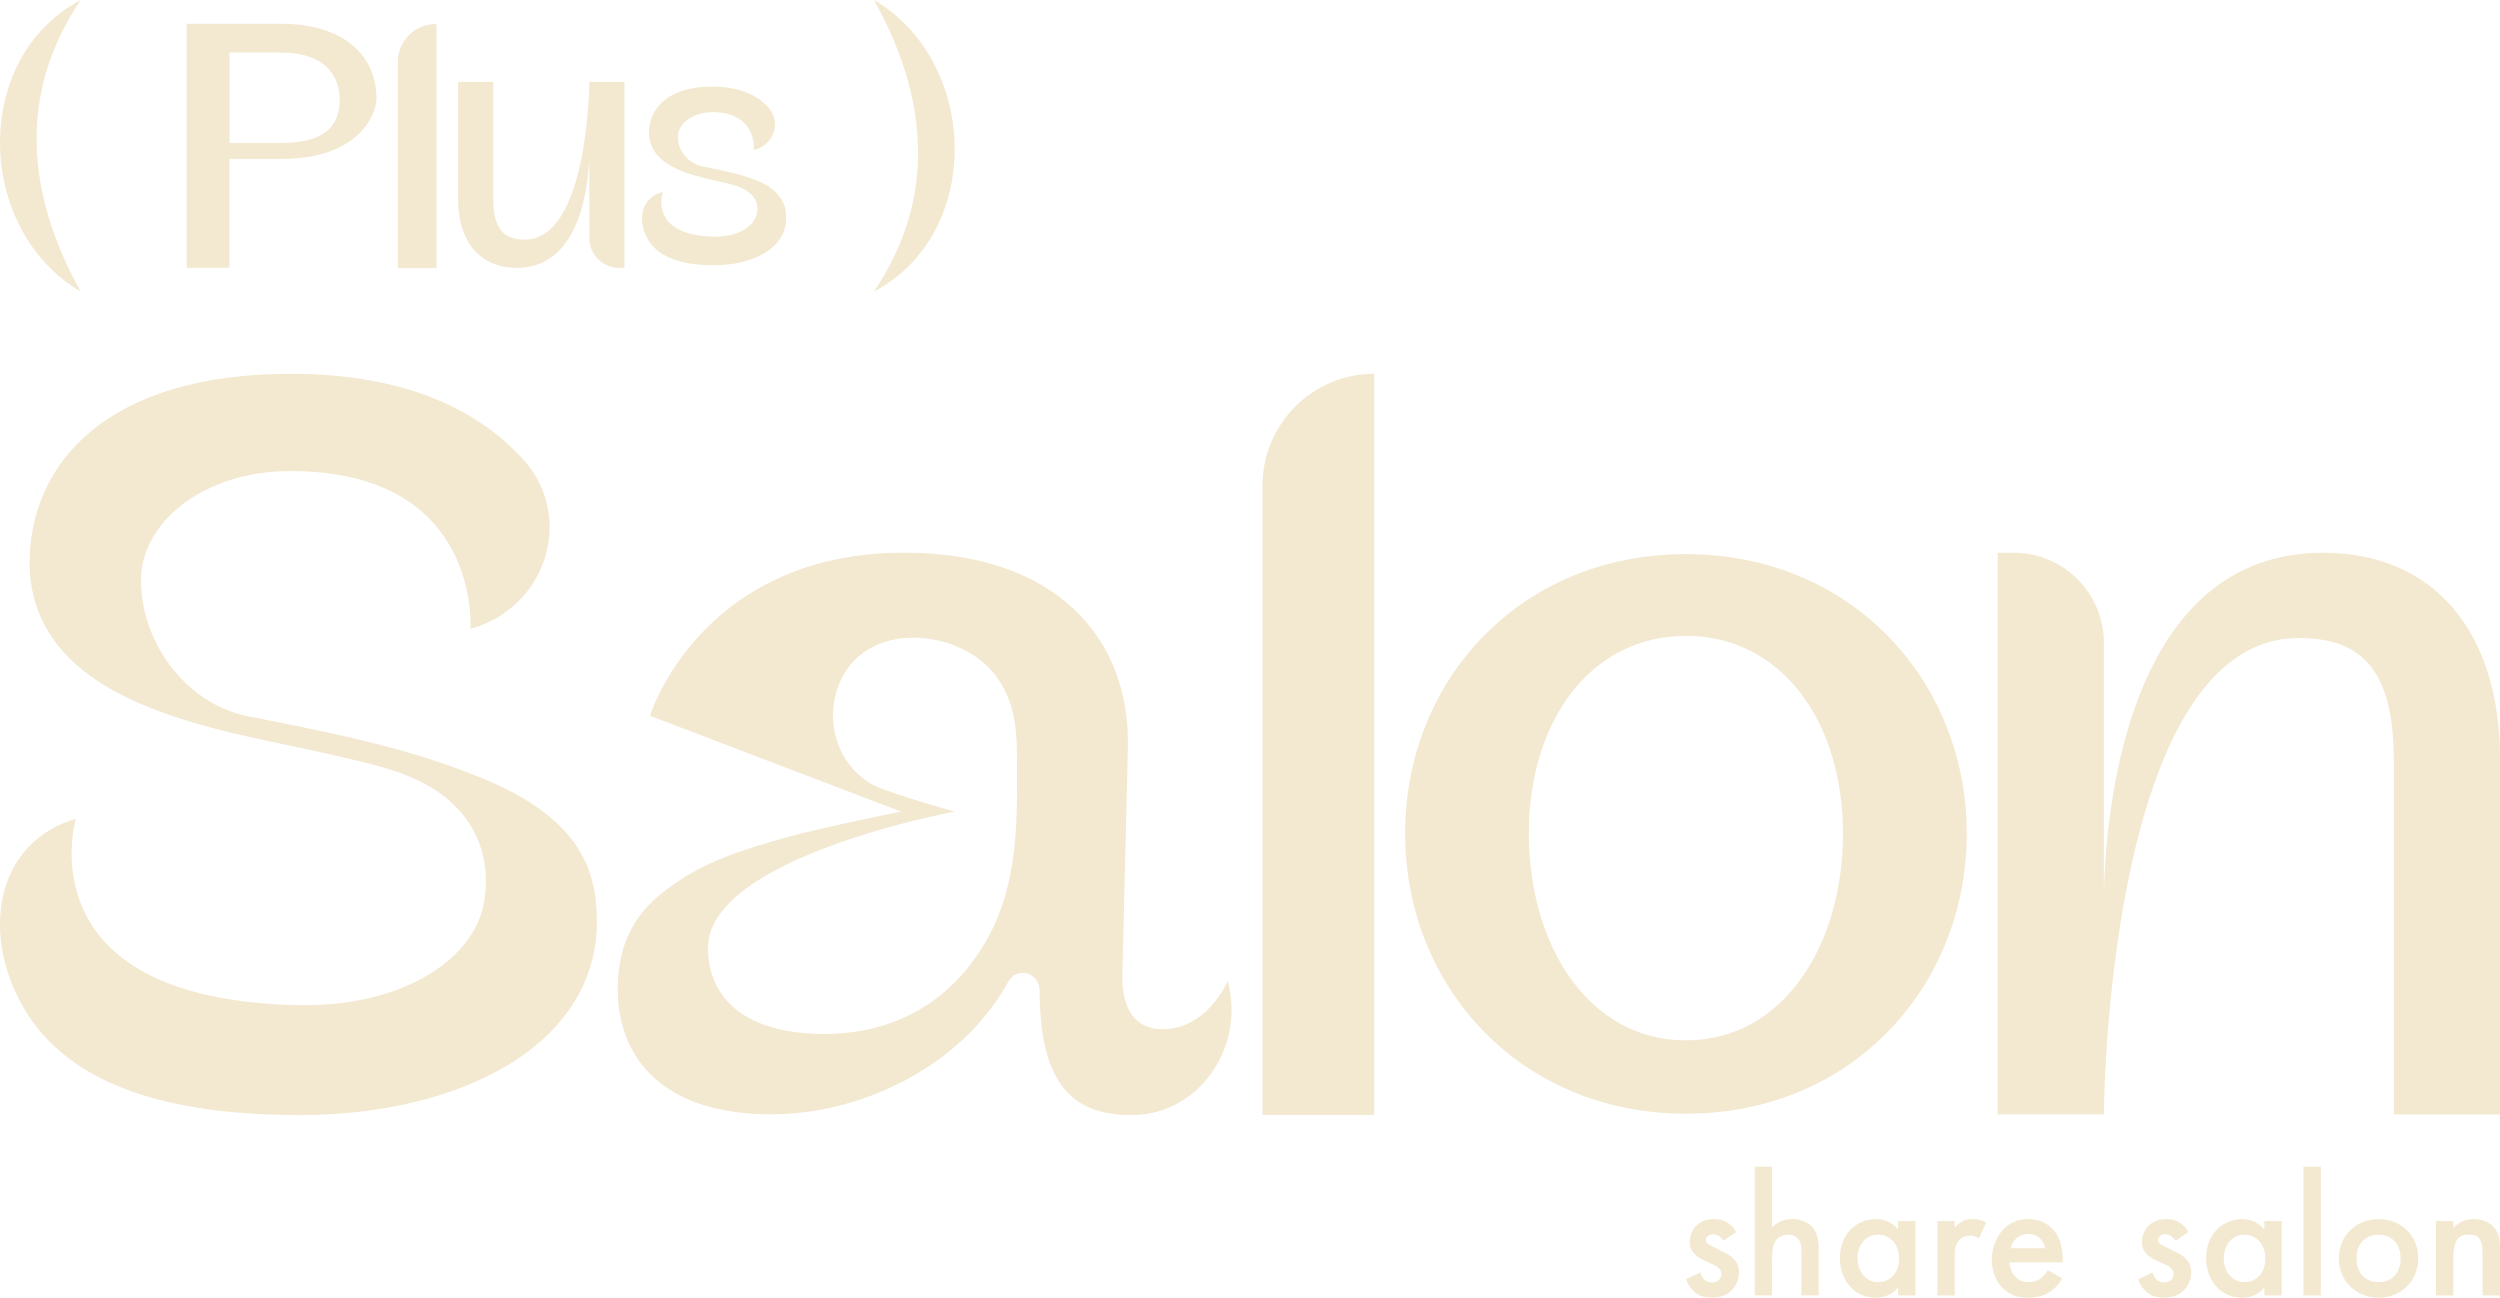 <svg viewBox="0 0 400 207.63" xmlns="http://www.w3.org/2000/svg"><g fill="#f3e8d0"><path d="m95.51 147.38c0 20.06-22.22 31.03-47.49 31.03-23.82 0-39.6-6.02-45.77-20.18-4.85-11.12-2-23.7 9.89-27.23 0 0-8.61 28.9 35.48 29.82 16.93.36 28.08-7.43 29.75-16.08 1.52-7.86-1.65-14.8-8.56-18.85-4.75-2.79-10.17-3.81-15.46-5.07-16.09-3.84-46.3-6.99-48.51-28.52-.07-.71-.11-1.42-.11-2.14 0-16.08 12.45-30.35 41.76-30.35 19.19 0 30.51 6.32 37.19 13.66 8.38 9.21 3.75 23.81-8.42 27.15 0 0 1.86-25.25-28.77-25.25-14.12 0-23.93 8.35-23.93 17.42 0 10.23 7.37 19.91 17.24 21.85 12.75 2.5 25.25 4.9 37.26 9.84 7.59 3.12 15.34 7.8 17.63 16.27.59 2.16.81 4.41.81 6.64z"/><path d="m196.48 157.11c2.73 10.6-4.73 21.17-15.16 21.29-.13 0-.27 0-.41 0-9.09 0-14.57-4.77-14.57-19.9 0-2.9-3.65-3.94-5.03-1.42-7.25 13.3-23.21 21.21-37.9 21.21-17.41 0-24.57-9.06-24.57-20.05 0-7.52 2.97-12.7 8.78-16.6 4.91-3.61 10.88-5.65 18.31-7.68 4.91-1.42 18.24-4.11 18.24-4.11l-40.18-15.33c.05-.14.17-.47.34-.95 1.89-4.83 11.56-25.14 40.35-25.14 24.34 0 36.23 13.73 35.78 31.32l-.88 35.96c-.14 5.4 1.76 8.96 6.46 8.96 7.18 0 10.4-7.72 10.4-7.72l.04.15zm-38.31-7.26c3.04-5.58 4.14-11.93 4.44-18.29.15-3.22.12-6.45.11-9.68-.01-2.94-.06-5.85-.89-8.69-.6-2.05-1.57-3.97-2.92-5.59-5.65-6.77-19.07-8.18-23.91.32-3.88 6.81-.96 15.75 6.21 18.33 5.55 2 11.54 3.6 11.54 3.6s-39.47 7.26-39.47 21.8c0 8.17 6.1 13.78 18.6 13.78 10.81 0 20.41-4.79 26.29-15.59z"/><path d="m219.87 59.81v118.59s-17.87 0-17.87 0v-100.69c0-9.88 8-17.89 17.87-17.91z"/><path d="m400 121.58v56.72h-16.98v-56.42c0-13.85-4.46-19.8-15.18-19.8-30.89 0-31.22 76.21-31.22 76.21h-16.98v-89.85h2.55s0 0 0 0c7.97 0 14.43 6.46 14.43 14.43v40.09c.32-13.74 3.92-54.52 35.07-54.52 17.44 0 28.32 12.29 28.32 33.12z"/><path d="m314.68 133.35c0 24.43-18.32 44.84-44.93 44.84s-44.93-20.41-44.93-44.84 18.32-44.69 44.93-44.69 44.93 20.41 44.93 44.69zm-19.8 0c0-17.87-9.81-31.61-25.13-31.61s-25.14 13.73-25.14 31.61 9.54 33.11 25.14 33.11 25.13-15.24 25.13-33.11z"/><path d="m73.3 31.88v-18.78h5.62s0 18.68 0 18.68c0 4.59 1.48 6.56 5.03 6.56 10.23 0 10.34-25.23 10.34-25.23h5.62v29.75h-.84s0 0 0 0c-2.64 0-4.78-2.14-4.78-4.78v-13.27c-.11 4.55-1.3 18.05-11.61 18.05-5.77 0-9.38-4.07-9.38-10.97z"/><path d="m125.61 33.25c-.49-1.8-2.02-3.35-4.21-4.25-2.83-1.16-5.7-1.72-8.74-2.32l-.16-.03c-2.34-.46-4.04-2.46-4.04-4.75 0-2.44 2.86-3.96 5.5-3.96 2.33 0 4.1.62 5.24 1.85 1.56 1.68 1.42 3.93 1.41 3.95l-.02.26.25-.07c1.46-.4 2.57-1.49 2.98-2.91.39-1.36.06-2.8-.9-3.85-2-2.19-5.02-3.31-8.98-3.31-7.45 0-10.11 3.82-10.11 7.4 0 .18 0 .35.03.53.49 4.82 6.59 6.2 10.63 7.12.37.08.72.16 1.04.24l.47.11c1.08.25 2.19.51 3.15 1.07 1.68.98 2.27 2.17 1.95 3.86-.36 1.85-2.74 3.68-6.62 3.68-.09 0-.17 0-.26 0-3.72-.08-6.26-1-7.53-2.74-1.37-1.88-.74-4.09-.73-4.11l.1-.32-.33.1c-1.2.36-2.1 1.11-2.59 2.18-.61 1.31-.56 2.96.13 4.55 1.44 3.3 5.05 4.91 11.05 4.91 5.53 0 11.47-2.37 11.47-7.56 0-.6-.06-1.13-.2-1.63z"/><path d="m63.65 9.88v33.02h6.19v-39.04h-.18c-3.31 0-6.01 2.71-6.01 6.02z"/><path d="m45.01 3.81h-15.14v39.04h6.84v-17.42h8.3c12.42 0 15.22-7.15 15.22-9.65 0-7.38-5.83-11.97-15.22-11.97zm9.34 12.2c0 4.61-3.05 6.86-9.33 6.86h-8.3v-14.46h8.3c5.93 0 9.33 2.77 9.33 7.61z"/><path d="m12.91 0c-10.18 15.09-8.6 31.24 0 46.65-16.76-9.83-17.66-37.28 0-46.65z"/><path d="m139.84 46.65c10.18-15.09 8.6-31.24 0-46.65 16.76 9.83 17.66 37.28 0 46.65z"/><path d="m275.74 198.5c-.28-.45-.82-1.02-1.69-1.02-.4 0-.68.14-.85.31-.14.14-.25.37-.25.62 0 .31.14.51.4.68.17.11.34.17.93.48l1.41.71c.62.31 1.21.62 1.67 1.1.65.65.88 1.38.88 2.2 0 1.07-.4 2.01-1.04 2.71-.93 1.02-2.09 1.33-3.33 1.33-.76 0-1.72-.11-2.57-.76-.68-.51-1.24-1.33-1.52-2.18l2.26-1.07c.14.4.4.9.65 1.13.17.17.57.45 1.21.45.42 0 .88-.14 1.13-.4.23-.23.4-.59.4-.93s-.11-.62-.37-.9c-.34-.34-.73-.54-1.19-.73l-1.02-.48c-.54-.25-1.19-.56-1.64-1.02-.62-.59-.85-1.24-.85-2.01 0-.96.37-1.89.99-2.54.54-.56 1.44-1.13 2.91-1.13.85 0 1.52.17 2.2.62.4.25.93.71 1.35 1.47l-2.06 1.36z"/><path d="m280.76 186.67h2.77v9.71c1.19-1.21 2.48-1.33 3.19-1.33 2.17 0 3.16 1.13 3.5 1.61.73 1.07.76 2.46.76 3.3v7.29h-2.77v-7.03c0-.71 0-1.47-.54-2.06-.31-.34-.85-.62-1.55-.62-.93 0-1.67.45-2.03.99-.4.57-.56 1.47-.56 2.99v5.73h-2.77v-20.59z"/><path d="m303.7 195.37h2.77v11.89h-2.77v-1.24c-1.21 1.41-2.71 1.61-3.56 1.61-3.67 0-5.76-3.05-5.76-6.33 0-3.87 2.65-6.24 5.79-6.24.88 0 2.4.23 3.53 1.7v-1.38zm-6.5 5.98c0 2.06 1.3 3.79 3.3 3.79 1.75 0 3.36-1.27 3.36-3.76s-1.61-3.84-3.36-3.84c-2.01 0-3.3 1.7-3.3 3.81z"/><path d="m309.97 195.37h2.77v1.07c.31-.37.76-.76 1.16-.99.54-.31 1.07-.4 1.7-.4.68 0 1.41.11 2.17.57l-1.13 2.51c-.62-.4-1.13-.42-1.41-.42-.59 0-1.19.08-1.72.65-.76.82-.76 1.95-.76 2.74v6.16h-2.77v-11.89z"/><path d="m329.96 204.55c-.51.9-1.24 1.7-2.01 2.18-.96.62-2.23.9-3.5.9-1.58 0-2.88-.4-4.01-1.53s-1.75-2.77-1.75-4.55.65-3.62 1.89-4.89c.99-.99 2.29-1.61 3.98-1.61 1.89 0 3.11.82 3.81 1.55 1.53 1.58 1.67 3.79 1.67 5.03v.34h-8.53c.06.85.42 1.81 1.02 2.4.65.65 1.44.76 2.12.76.76 0 1.33-.17 1.89-.59.48-.37.85-.85 1.1-1.3l2.32 1.3zm-2.74-4.83c-.11-.65-.42-1.21-.85-1.61-.37-.34-.96-.68-1.86-.68-.96 0-1.58.4-1.95.76-.4.37-.71.93-.85 1.53z"/><path d="m348.09 198.5c-.28-.45-.82-1.02-1.69-1.02-.4 0-.68.14-.85.31-.14.14-.25.37-.25.62 0 .31.14.51.4.68.17.11.34.17.93.48l1.41.71c.62.31 1.21.62 1.67 1.1.65.65.88 1.38.88 2.2 0 1.07-.4 2.01-1.04 2.71-.93 1.02-2.09 1.33-3.33 1.33-.76 0-1.72-.11-2.57-.76-.68-.51-1.24-1.33-1.52-2.18l2.26-1.07c.14.4.4.9.65 1.13.17.17.57.45 1.21.45.42 0 .88-.14 1.13-.4.23-.23.4-.59.4-.93s-.11-.62-.37-.9c-.34-.34-.73-.54-1.19-.73l-1.02-.48c-.54-.25-1.19-.56-1.64-1.02-.62-.59-.85-1.24-.85-2.01 0-.96.37-1.89.99-2.54.54-.56 1.44-1.13 2.91-1.13.85 0 1.52.17 2.2.62.4.25.93.71 1.35 1.47l-2.06 1.36z"/><path d="m362.3 195.37h2.77v11.89h-2.77v-1.24c-1.21 1.41-2.71 1.61-3.56 1.61-3.67 0-5.76-3.05-5.76-6.33 0-3.87 2.65-6.24 5.79-6.24.88 0 2.4.23 3.53 1.7v-1.38zm-6.5 5.98c0 2.06 1.3 3.79 3.3 3.79 1.75 0 3.36-1.27 3.36-3.76s-1.61-3.84-3.36-3.84c-2.01 0-3.3 1.7-3.3 3.81z"/><path d="m371.33 186.67v20.59h-2.77v-20.59z"/><path d="m386.92 201.33c0 3.64-2.77 6.3-6.35 6.3s-6.35-2.66-6.35-6.3 2.77-6.27 6.35-6.27 6.35 2.6 6.35 6.27zm-2.82.02c0-2.71-1.78-3.81-3.53-3.81s-3.53 1.1-3.53 3.81c0 2.29 1.36 3.79 3.53 3.79s3.53-1.5 3.53-3.79z"/><path d="m389.77 195.37h2.77v1.1c1.19-1.33 2.54-1.41 3.22-1.41 2.2 0 3.13 1.1 3.5 1.61.45.65.73 1.47.73 3.3v7.29h-2.77v-6.61c0-3.02-1.13-3.11-2.18-3.11-1.24 0-2.51.17-2.51 4.01v5.71h-2.77v-11.89z"/></g></svg>